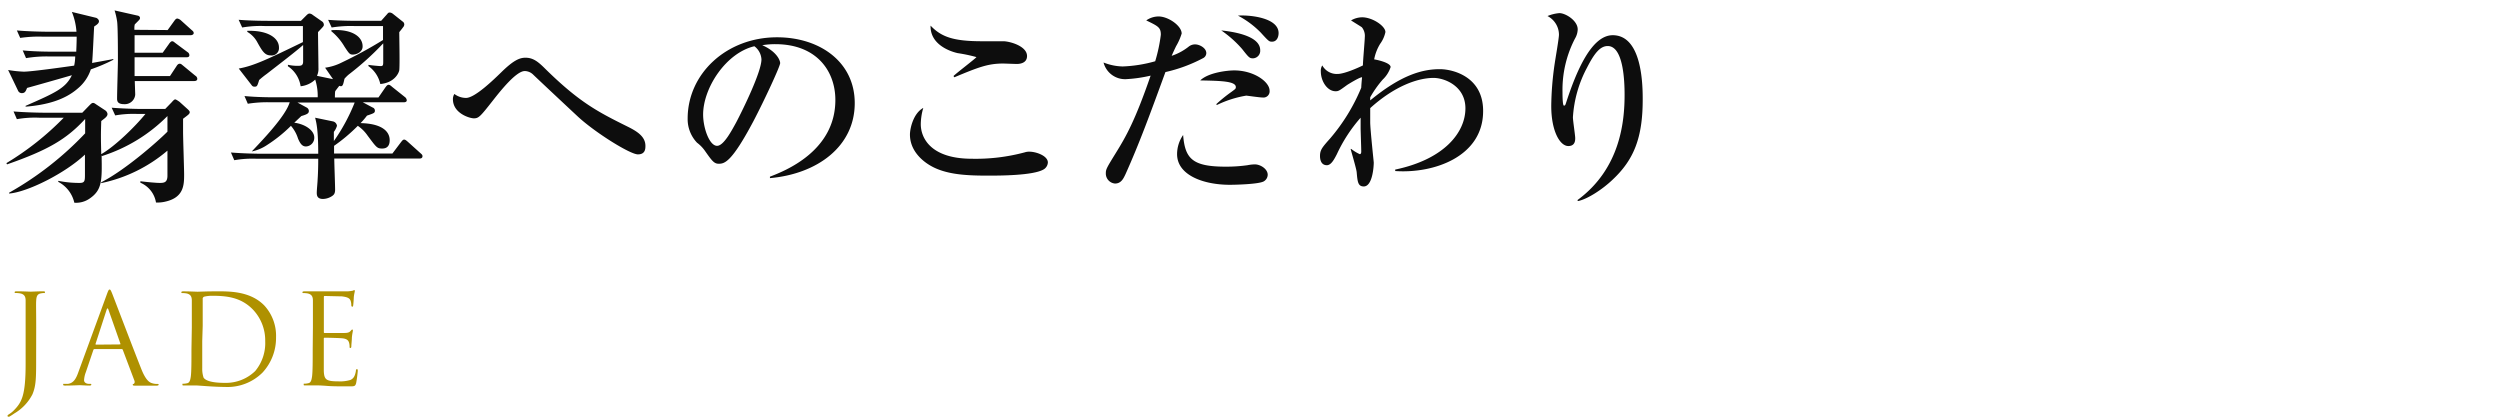 <svg id="レイヤー_1" data-name="レイヤー 1" xmlns="http://www.w3.org/2000/svg" viewBox="0 0 480 80"><defs><style>.cls-1{fill:#0d0d0d}.cls-2{fill:#af9100}</style></defs><title>subhead_jade</title><path class="cls-1" d="M17.08 20.32c.44-.44.56-.56.8-.56s.44.2.76.4l1.52 1a1 1 0 0 1 .48.72c0 .52-.56.84-1.2 1.36-.08 2.64-.08 3 0 6.36 2.72-1.56 6.6-5.4 8.48-7.72h-1.48a20.12 20.12 0 0 0-4.32.28l-.68-1.48c2.44.2 5.28.24 5.72.24h4.56L33 19.6c.2-.24.48-.52.64-.52s.68.36.84.48L36.07 21s.36.32.36.52c0 .36-.28.52-1.28 1.28v2.52c0 1.28.2 7 .2 8.12 0 2 0 4.48-3.64 5.28a6.35 6.35 0 0 1-1.76.16 5 5 0 0 0-3-3.8v-.28c1 .12 2.88.32 3.72.32s1.48-.08 1.48-1.4v-4.8a28.57 28.57 0 0 1-12.72 6.24V35c4.44-2.24 10.6-7.6 12.72-9.72v-3a30.87 30.87 0 0 1-12.56 7.68l-.08-.12c.08 4.76.12 6.6-2.24 8.24a4.53 4.53 0 0 1-3 .84 6 6 0 0 0-3.08-4v-.2a20.28 20.28 0 0 0 4.12.4c1 0 1-.44 1-1.68v-3.76c-3.76 3.56-11 7.2-14.56 7.48V37a61.88 61.88 0 0 0 14.6-11.4v-2.76c-3.6 3.92-7.2 6-15 8.72l-.12-.24a54.87 54.87 0 0 0 11.01-8.72H7.56a20.09 20.09 0 0 0-4.32.28L2.6 21.4c2.44.2 5.24.24 5.68.24h7.52zm4.68-8.84a33.33 33.33 0 0 1-4.32 1.84A8 8 0 0 1 14.92 17c-2.52 2.2-6 3.16-10 3.48v-.16c5.64-2.48 7.68-3.36 8.88-5.88-1.36.4-7.4 2.12-8.6 2.44-.24.56-.36 1-1 1a.77.77 0 0 1-.72-.44l-1.92-4a22.91 22.91 0 0 0 3 .32c1.48 0 7.72-.88 9.68-1.16a8.9 8.9 0 0 0 .2-1.76H9.36a23.5 23.5 0 0 0-4.36.32l-.64-1.48c2.44.24 5.24.24 5.72.24h4.56c0-.24.08-1.56.08-2.88H8.2a24.53 24.53 0 0 0-4.32.24l-.64-1.43c2.4.2 5.24.24 5.68.24h5.76a12.3 12.3 0 0 0-.88-3.8l4.6 1.12c.12 0 .6.28.6.68s-.44.68-.92 1c-.08 1.12-.28 6-.4 7 .88-.16 3.56-.64 4.08-.76zm10.43-5.71L33.47 4c.28-.4.44-.44.6-.44a1.46 1.46 0 0 1 .72.4l2 1.8c.24.2.4.32.4.6s-.36.4-.6.4H25.84v3.36h5.4l1.2-1.68c.08-.12.36-.52.6-.52s.28.08.76.44L36 10a.72.72 0 0 1 .36.6c0 .36-.32.4-.6.4h-9.92v3.6h6.8l1.24-1.88c.12-.2.32-.48.6-.48s.32.08.72.4l2.28 1.88a.75.75 0 0 1 .4.6c0 .36-.32.44-.6.44h-11.4c0 .4.08 2.28.08 2.64a2 2 0 0 1-2.12 1.8c-1.36 0-1.36-.68-1.36-1.12 0-1.16.16-6.28.16-7.32 0-1.2 0-6.56-.16-7.48A13.06 13.06 0 0 0 22 2l4.44 1c.12 0 .44.16.44.44s-.08.32-1 1.24a2.42 2.42 0 0 0-.08.6v.44zM80.5 30.44H64.18c0 .88.16 5 .16 6 0 .8-.32 1-.52 1.16a3.3 3.3 0 0 1-1.8.6c-1.12 0-1.2-.68-1.2-1.2s.16-2.12.16-2.44c.12-1.8.12-3.52.12-4.08H49.3a20.12 20.12 0 0 0-4.32.28l-.64-1.48c2.44.2 5.24.24 5.68.24H61.1c0-4.4-.32-5.92-.6-6.92l3.48.72a1 1 0 0 1 .72.84 3.57 3.57 0 0 1-.6 1.16v1.76a35.48 35.48 0 0 0 4-7.4h-11l1.84 1a.78.78 0 0 1 .36.6c0 .44-.2.64-1.44 1l-1.36 1.28c2.16.28 3.84 1.52 3.84 2.84a1.66 1.66 0 0 1-1.6 1.72c-.68 0-1.08-.48-1.52-1.52a6.82 6.82 0 0 0-1.36-2.44 27.31 27.31 0 0 1-4.52 3.64 8.26 8.26 0 0 1-3 1.28c1.88-2 6.48-6.72 7.28-9.44h-3.68a23.44 23.44 0 0 0-4.36.28l-.64-1.48c2.44.24 5.24.24 5.72.24H61a10.43 10.43 0 0 0-.48-3.4 4.76 4.76 0 0 1-2.8 1.28 5.63 5.63 0 0 0-2.44-3.84v-.28a8.53 8.53 0 0 0 1.76.2c.72 0 1.16 0 1.16-.84V8.64c-1.24 1.12-4.32 3.48-7 5.56a16.48 16.48 0 0 0-1.44 1.16c-.36 1.16-.4 1.28-.88 1.28a.6.6 0 0 1-.56-.28l-2.48-3.2c2.92-.52 5.64-1.84 12.32-5.08V5h-7.34a20.61 20.61 0 0 0-4.32.28l-.68-1.48c2.44.2 5.28.2 5.72.2h6.24l1-1c.2-.2.4-.4.64-.4a1.13 1.13 0 0 1 .64.28l1.72 1.2a.79.79 0 0 1 .4.68c0 .24-.12.36-1.12 1.4 0 1.28.08 5.64.08 6.88a3.15 3.15 0 0 1-.28 1.52l3.08.64-1.52-2.2a10.09 10.09 0 0 0 3.2-1 82.45 82.45 0 0 0 7.92-4.32V5H68a22.92 22.92 0 0 0-4.32.28L63 3.81c2.46.19 5.3.19 5.74.19h4.44l1-1.12c.24-.24.32-.48.64-.48a1.12 1.12 0 0 1 .6.24l1.88 1.49a.66.66 0 0 1 .32.6.89.89 0 0 1-.24.52c-.32.44-.4.52-.72.92 0 1.16.12 6.28 0 7.32-.12.64-1 2.4-3.64 2.64a5.77 5.77 0 0 0-2.28-3.44v-.24c.64.12 2.2.24 2.32.24.52 0 .52-.2.52-1V8.32a54.63 54.63 0 0 1-6.64 6 7.52 7.52 0 0 0-.8.8c-.28 1.28-.36 1.6-1 1.36 0 0-.68.88-.76 1s-.08 1.16-.08 1.24h8.36l1.32-1.92c.24-.32.4-.52.64-.52s.48.24.72.44l2.36 1.88a.9.9 0 0 1 .4.64c0 .36-.36.4-.6.4h-7.84l1.88 1a.63.63 0 0 1 .44.56c0 .48-.12.52-1.52 1a13.53 13.53 0 0 1-1.24 1.44c4 .08 5.6 1.52 5.6 3.28 0 1-.44 1.6-1.44 1.6s-1.12-.24-2.8-2.48a7.21 7.21 0 0 0-1.88-1.88A32.46 32.46 0 0 1 64.14 28v1.48h11.2l1.66-2.2c.2-.24.36-.48.6-.48s.48.24.72.44l2.4 2.16c.28.24.4.36.4.6-.02.4-.34.44-.62.44zM52 10.64c-1.16 0-1.64-.8-2.68-2.68a5.07 5.07 0 0 0-1.84-1.84v-.2c4-.12 6.08 1.4 6.08 3.2A1.4 1.4 0 0 1 52 10.64zm15.76-.16c-.6 0-.72-.16-1.64-1.56A10.94 10.94 0 0 0 63.62 6v-.2c4-.28 6 1.28 6 3.08.04 1.04-1.08 1.6-1.88 1.6zm54.72 19.16c-1.52 0-8.36-4.28-11.64-7.36-1.16-1.08-7.36-6.88-8.52-8a2.37 2.37 0 0 0-1.56-.64c-1.64 0-4.6 3.72-6.08 5.6-2.48 3.16-2.76 3.48-3.72 3.48-.72 0-4-.92-4-3.68a1.87 1.87 0 0 1 .28-1 3.72 3.72 0 0 0 2.24.76c1.68 0 5.2-3.4 6.76-4.92 2.28-2.24 3.48-2.8 4.64-2.8 1.52 0 2.48.8 3.88 2.2 6.56 6.44 10.12 8.24 15.84 11.08 1.84.92 3.32 1.92 3.32 3.64 0 .52 0 1.64-1.44 1.64zm25.35 4.28c2.92-1.12 12.56-4.92 12.56-14.72 0-5.56-3.6-10.72-11.52-10.72a15.35 15.35 0 0 0-2.52.2c2.68 1.16 3.44 2.84 3.44 3.44s-3 7.08-5.16 11.2c-4.16 7.84-5.52 8.12-6.64 8.12-.88 0-1.32-.6-2.56-2.36a6.93 6.93 0 0 0-1.6-1.68 6.56 6.56 0 0 1-1.8-4.64c0-8.6 7.44-15.6 17.16-15.6 8.2 0 14.92 4.72 14.92 12.64 0 8.32-7.2 13.6-16.28 14.4zM135 22c0 2.56 1.2 6 2.68 6 1.28 0 2.84-3 3.68-4.52 1.28-2.44 4.84-9.68 4.84-12.08a3.36 3.36 0 0 0-1.36-2.52c-5.45 1.28-9.84 8-9.84 13.12zm65.39 10.52c-2 1.2-8.56 1.2-10.68 1.2-4 0-8-.16-11-1.88-1.76-1-4-3-4-6 0-1.16.64-4.08 2.56-5.12a11.61 11.61 0 0 0-.48 3.12c0 2.72 2 6.64 9.8 6.64a36.19 36.19 0 0 0 10.2-1.24 2.66 2.66 0 0 1 .84-.12c1.32 0 3.56.8 3.56 2.08a1.64 1.64 0 0 1-.8 1.32zm-5.16-20.24c-.4 0-2.28-.08-2.64-.08-2.92 0-4.76.72-9.36 2.64l-.16-.24c.64-.64 4.4-3.48 4.4-3.64a30.37 30.37 0 0 0-3.6-.76c-.36-.08-5.32-1.16-5.2-5.28 2.08 2.2 4.44 3 9.92 3h4.16c1.4.08 4.44 1 4.44 2.84 0 1.36-1.36 1.52-1.96 1.52zM231 11.16a28.93 28.93 0 0 1-7.24 2.68c-2.92 8-5 13.68-7.68 19.64-.4.84-.84 1.76-2 1.76a1.93 1.93 0 0 1-1.76-2c0-.76.2-1.08 2-4s3.6-6 6.6-14.72a26.85 26.85 0 0 1-4.76.68 4.26 4.26 0 0 1-4.28-3.2 10.44 10.44 0 0 0 3.68.76 26.17 26.17 0 0 0 6.24-1 30.85 30.85 0 0 0 1.08-5.08c0-1.4-.48-1.64-2.8-2.76a4.14 4.14 0 0 1 2.36-.76c1.88 0 4.44 1.8 4.44 3.28a11.08 11.08 0 0 1-1.08 2.44c-.36.76-.64 1.36-.84 1.84A10.76 10.76 0 0 0 228.17 9a2 2 0 0 1 1.28-.48c.84 0 2.16.68 2.16 1.68a1.1 1.1 0 0 1-.61.96zm11.52 23.72c-1.08.48-5.16.6-6.4.6C231 35.48 226 33.6 226 29.6a6.47 6.47 0 0 1 1.16-3.68c.36 4.6 1.84 6.08 8.2 6.08a29.08 29.08 0 0 0 4.16-.28 7.93 7.93 0 0 1 1.4-.16c1.08 0 2.48.88 2.48 2a1.5 1.5 0 0 1-.87 1.32zm-.12-16.16c-.52 0-3-.36-3.12-.36a20.65 20.65 0 0 0-5.64 1.8l-.12-.16a29.09 29.09 0 0 1 2.92-2.36c.76-.56.84-.6.84-.92 0-1.16-3-1.2-6.84-1.28 1.64-1.56 5.32-1.92 6.52-1.92 3.8 0 6.8 2.2 6.8 3.88a1.19 1.19 0 0 1-1.35 1.32zm-1.8-7.52c-.68 0-.8-.12-2.12-1.8a21.38 21.38 0 0 0-4-3.56c1.8.2 7.48.88 7.48 3.8a1.45 1.45 0 0 1-1.35 1.56zm3.65-3.2c-.56 0-.6 0-2.2-1.76A17.51 17.51 0 0 0 237.69 3c1.88-.16 7.8.28 7.8 3.36 0 .77-.36 1.64-1.24 1.64zm23.63 24.84v-.28c9.52-2 13.48-7.2 13.48-11.76 0-4.28-4-5.84-6.12-5.84-3 0-7.48 1.56-12.16 5.8v2.72c0 1.32.68 7.6.68 7.72 0 .8-.24 4.6-1.92 4.6-1.12 0-1.2-.92-1.36-2.76-.08-.72-1-3.8-1.16-4.44h.12a7.91 7.91 0 0 0 1.64 1c.2 0 .28-.24.28-.48 0-.72-.12-3.88-.12-4.52v-2a28.91 28.91 0 0 0-4.56 7c-.48.92-1.08 2.12-1.92 2.12-1.2 0-1.32-1.24-1.32-1.76 0-1.2.44-1.68 2-3.44a36.17 36.17 0 0 0 5.92-9.68c0-.28.12-1.72.16-2-.4-.08-2.76 1.4-2.88 1.48-1.48 1.08-1.64 1.2-2.2 1.2-1.6 0-2.84-1.92-2.84-3.8a1.87 1.87 0 0 1 .28-1.16 3.17 3.17 0 0 0 2.92 1.64c1.32 0 4-1.2 4.88-1.64 0-.84.36-4.84.36-5.4a2.62 2.62 0 0 0-.56-1.92c-.2-.16-1.4-.88-2.08-1.32a4.33 4.33 0 0 1 2.12-.6c2 0 4.48 1.68 4.48 2.84a5.88 5.88 0 0 1-1 2.24 8.77 8.77 0 0 0-1.16 3c.08 0 3.16.56 3.16 1.48a5.74 5.74 0 0 1-1.52 2.4 20.49 20.49 0 0 0-2.4 3.4v.6c5.92-4.88 10-6 13.36-6 2.52 0 8.32 1.44 8.32 8 .04 8.8-9.48 12.08-16.88 11.56zm41.76 1.64c-2 1.92-4.88 3.76-6.64 4.12l-.16-.16c8.32-6.08 9.08-15.24 9.08-20.24 0-2.72-.24-9.36-3.24-9.36-1.4 0-2.52 1.28-4 4.2a23.21 23.21 0 0 0-2.68 9.48c0 .64.44 3.44.44 4 0 .4 0 1.52-1.32 1.52-1.6 0-3.28-2.84-3.28-7.68a59.16 59.16 0 0 1 .68-8.28c.12-.84.8-4.72.8-5.44a4.06 4.06 0 0 0-2.2-3.56 7.58 7.58 0 0 1 2.28-.56c1.2 0 3.52 1.44 3.52 3.12a3.64 3.64 0 0 1-.52 1.76 21.36 21.36 0 0 0-2.4 10.28c0 .48 0 2.6.28 2.6s.28-.24.36-.4c2-6.2 4.92-13.12 9-13.12 5.28 0 5.76 8.32 5.76 12.12.04 7.6-1.72 11.8-5.76 15.6z"/><path class="cls-2" d="M6.94 68.65c0 3.89 0 5.38-.72 7.08a9.06 9.06 0 0 1-3.5 3.67 9.77 9.77 0 0 1-.94.6.35.35 0 0 1-.17 0 .16.16 0 0 1-.17-.14c0-.14.12-.22.34-.36a4.69 4.69 0 0 0 .84-.67c1.56-1.58 2.3-2.86 2.3-9V57.71c0-.76-.24-1.2-1-1.37a4.49 4.49 0 0 0-.92-.08c-.1 0-.19 0-.19-.14s.12-.19.38-.19c1.08 0 2.59.07 2.71.07s1.63-.07 2.35-.07c.26 0 .38 0 .38.19s-.1.14-.19.14a3.56 3.56 0 0 0-.6.07c-.65.12-.84.53-.89 1.37s0 1.44 0 5.18zm13.57-12.12c.29-.79.38-.94.53-.94s.24.12.53.86c.36.91 4.13 10.82 5.59 14.47.86 2.14 1.56 2.52 2.06 2.66a3.1 3.1 0 0 0 1 .14c.14 0 .24 0 .24.14s-.22.19-.48.19h-3.77c-.46 0-.72 0-.72-.17s.07-.14.17-.17.29-.26.14-.65l-2.23-5.9a.21.21 0 0 0-.22-.14h-5.19a.25.25 0 0 0-.24.19l-1.44 4.25a5.07 5.07 0 0 0-.34 1.54c0 .48.5.7.91.7h.24c.17 0 .24 0 .24.14s-.14.19-.36.19c-.58 0-1.61-.07-1.87-.07s-1.58.07-2.71.07c-.31 0-.46 0-.46-.19s.1-.14.22-.14h.7c1.1-.14 1.58-1.06 2-2.26zm2.5 9.6c.12 0 .12-.07.1-.17l-2.28-6.48q-.18-.54-.36 0L18.35 66c0 .12 0 .17.07.17zm13.82-3.24v-5.18c0-.76-.24-1.2-1-1.37a4.49 4.49 0 0 0-.82-.07c-.1 0-.19 0-.19-.14s.12-.19.38-.19c1.08 0 2.59.07 2.71.07.29 0 1.8-.07 3.24-.07 2.38 0 6.77-.22 9.62 2.74A8.58 8.58 0 0 1 53 64.76a9.81 9.81 0 0 1-2.59 6.77 9.54 9.54 0 0 1-7.27 2.76c-1 0-2.3-.07-3.34-.14l-2-.14h-2.39c-.39 0-.38 0-.38-.19s0-.14.19-.14a3.73 3.73 0 0 0 .72-.1c.48-.1.6-.62.7-1.32.12-1 .12-2.9.12-5.21zm2 2.59v5.21a5.26 5.26 0 0 0 .26 1.82c.31.46 1.25 1 4.08 1A8.06 8.06 0 0 0 49 71.24a8.4 8.4 0 0 0 1.92-5.74 8.59 8.59 0 0 0-2.3-6c-2.26-2.38-5-2.71-7.85-2.71a6.4 6.4 0 0 0-1.56.17.43.43 0 0 0-.29.48v5.11zm21.25-2.59v-5.18c0-.76-.24-1.2-1-1.37a4.49 4.49 0 0 0-.82-.07c-.1 0-.19 0-.19-.14s.12-.19.38-.19h8.23a6.47 6.47 0 0 0 1-.12c.12 0 .22-.12.34-.12s.1.1.1.22-.12.46-.19 1.13c0 .24-.07 1.3-.12 1.58 0 .12-.07.26-.17.26s-.19-.12-.19-.31a2.57 2.57 0 0 0-.14-.86c-.17-.38-.41-.67-1.7-.82-.41 0-3-.07-3.29-.07-.1 0-.14.07-.14.24v6.62c0 .17 0 .24.14.24h3.82c.56 0 .91-.1 1.13-.34s.26-.31.36-.31.12 0 .12.19-.12.55-.19 1.34c0 .48-.1 1.37-.1 1.54s0 .46-.17.46-.17-.1-.17-.22a2.46 2.46 0 0 0-.1-.79c-.1-.34-.31-.74-1.25-.84-.65-.07-3-.12-3.43-.12a.15.15 0 0 0-.17.17v6.21c.07 1.66.43 2 2.78 2a6.89 6.89 0 0 0 2.3-.26c.62-.26.91-.74 1.08-1.73 0-.26.1-.36.22-.36s.14.19.14.36a23.44 23.44 0 0 1-.31 2.33c-.17.62-.36.62-1.3.62-1.8 0-3.12 0-4.06-.07S61.44 74 61.08 74h-2.39c-.39 0-.38 0-.38-.19s0-.14.19-.14a3.71 3.71 0 0 0 .72-.1c.48-.1.6-.62.7-1.32.12-1 .12-2.9.12-5.21z"/></svg>